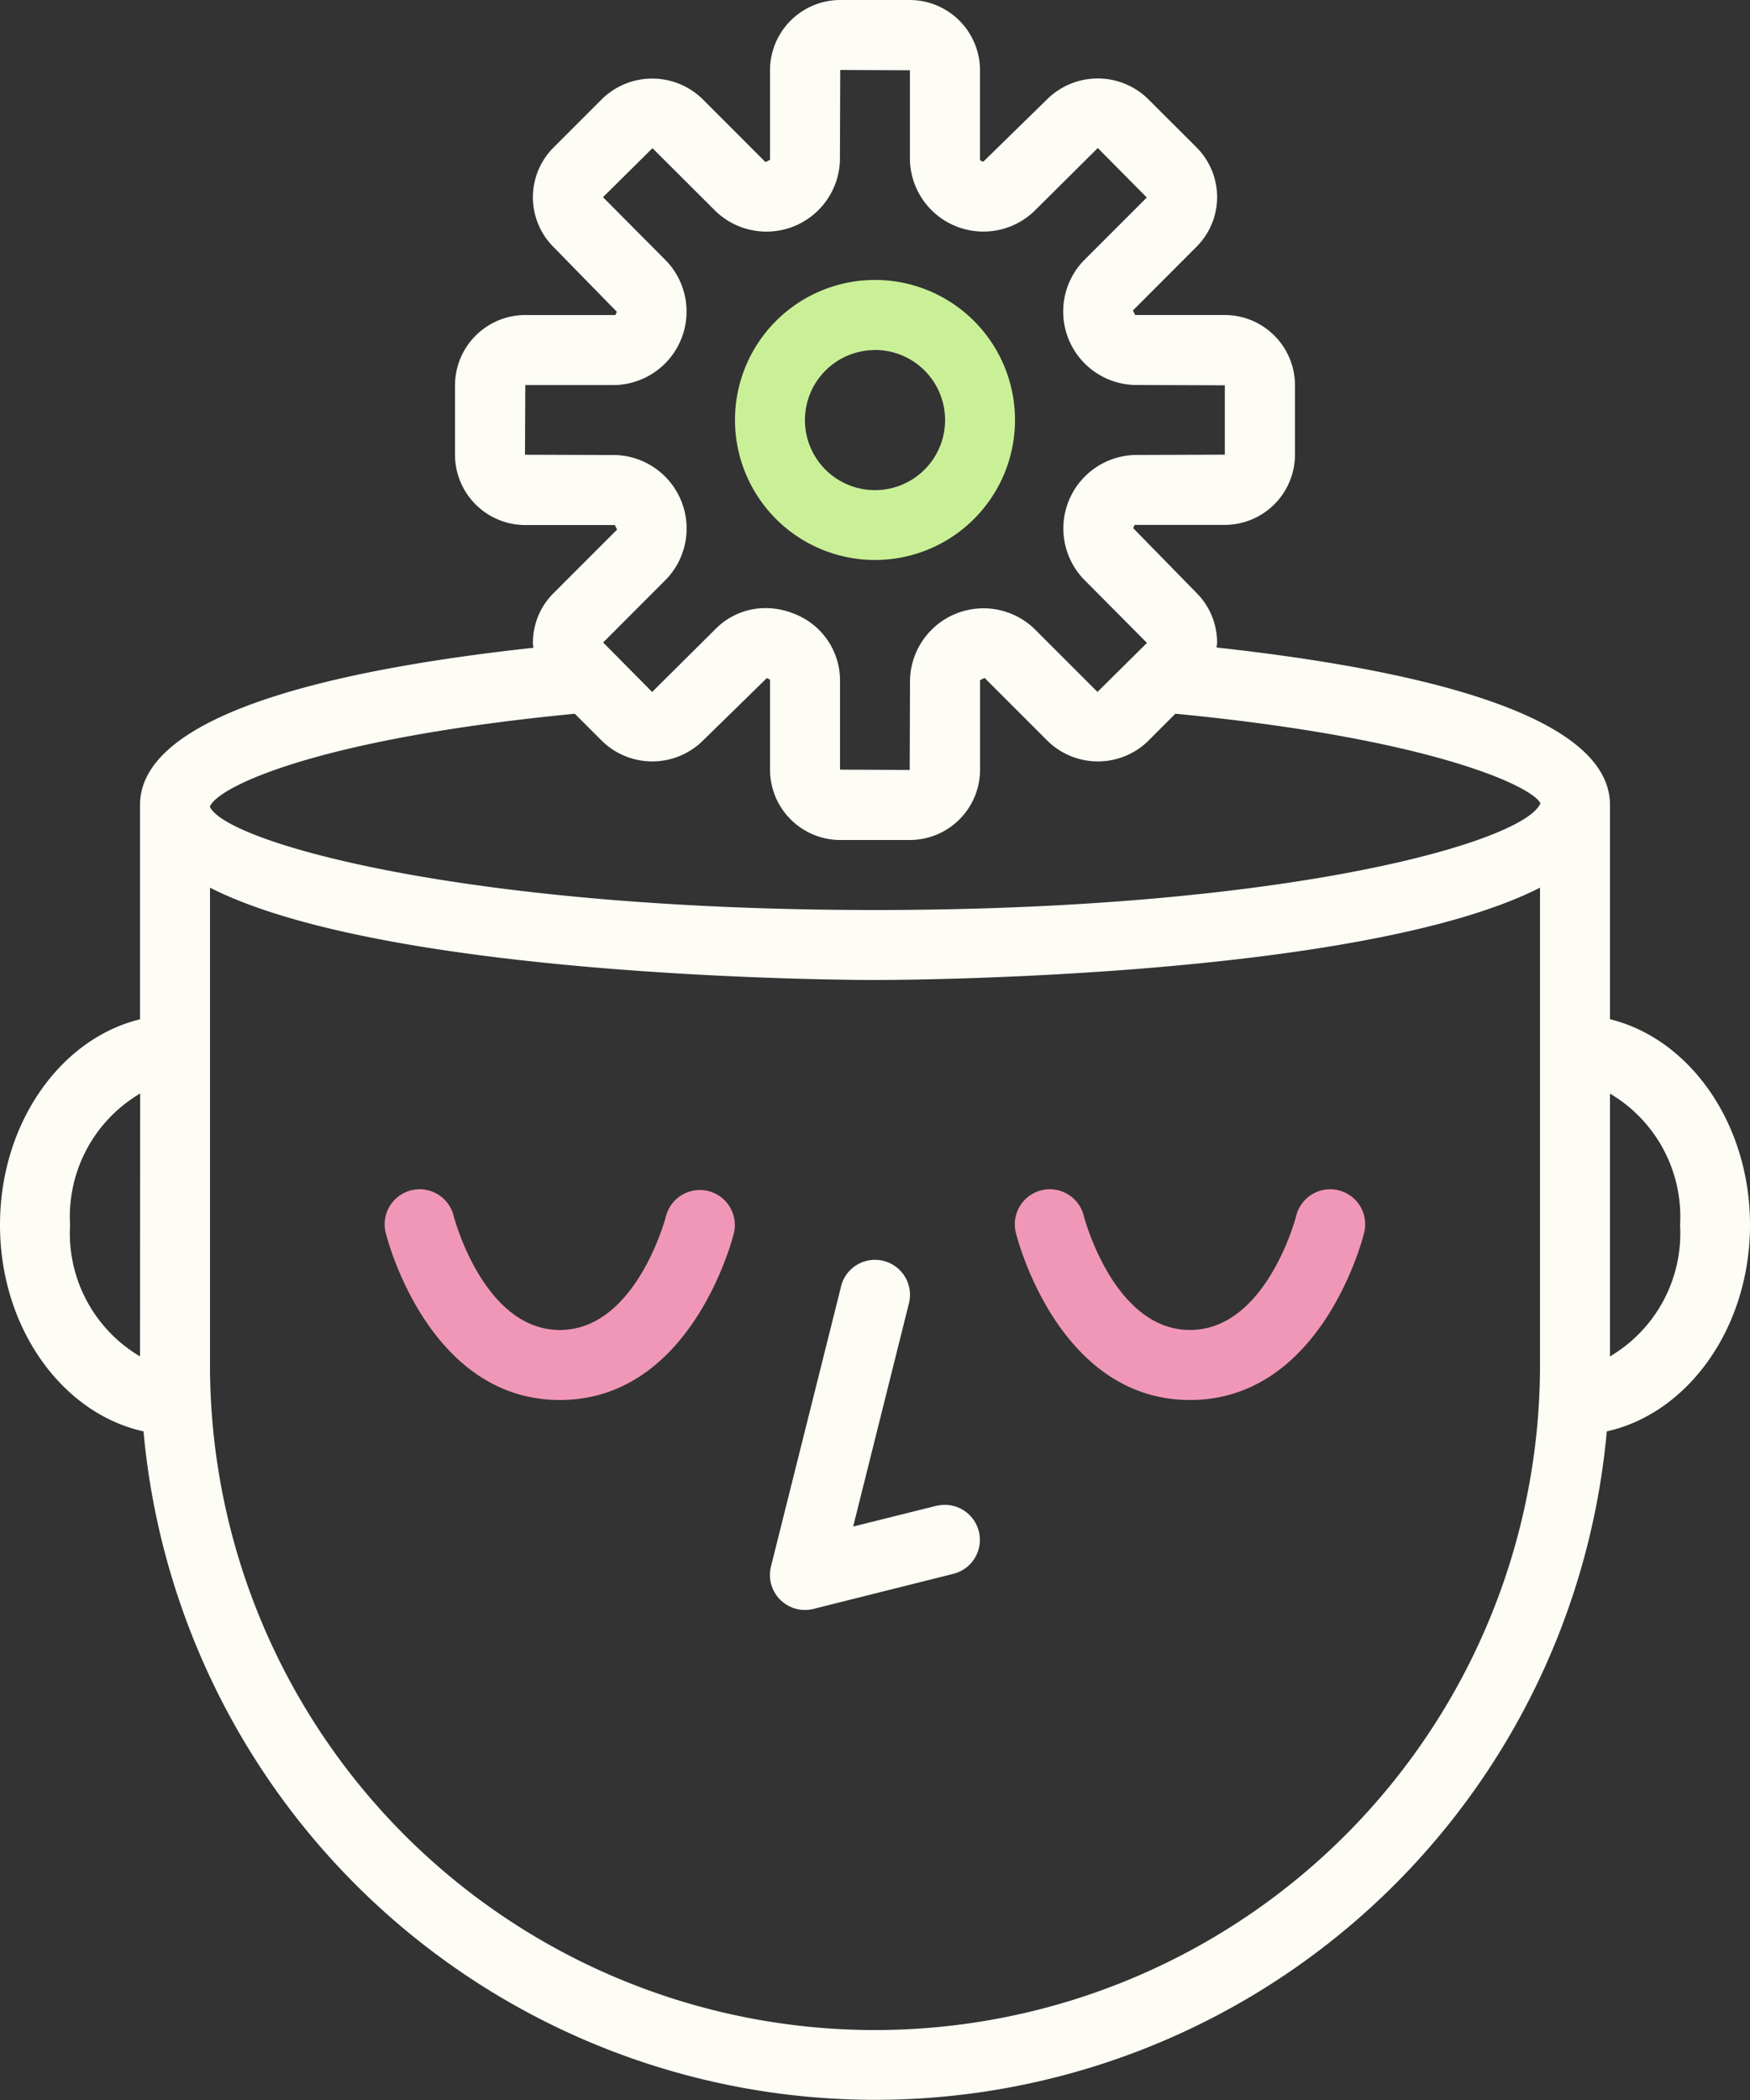 <?xml version="1.0" encoding="UTF-8"?>
<svg xmlns="http://www.w3.org/2000/svg" id="Groupe_137" data-name="Groupe 137" width="57.434" height="68.925" viewBox="0 0 57.434 68.925">
  <rect x="0" y="0" width="57.434" height="68.925" fill="#333333" stroke="none"/>
  <path id="Tracé_307" data-name="Tracé 307" d="M31.332,38.871l-2.3,9.189a1.149,1.149,0,0,0,1.393,1.393L35.023,48.3a1.149,1.149,0,0,0-.542-2.233l-.016,0-2.736.683,1.832-7.331a1.149,1.149,0,0,0-2.225-.574Z" transform="translate(-3.729 3.351)" fill="#fdfcf5"></path>
  <path id="Tracé_308" data-name="Tracé 308" d="M28.62,36.037a1.149,1.149,0,0,0-1.4.83c-.009.038-.981,3.727-3.481,3.727s-3.471-3.69-3.481-3.727a1.149,1.149,0,1,0-2.228.561h0c.056.223,1.415,5.464,5.709,5.464s5.653-5.241,5.709-5.464A1.149,1.149,0,0,0,28.62,36.037Z" transform="translate(-5.365 3.055)" fill="#f097b8"></path>
  <path id="Tracé_309" data-name="Tracé 309" d="M41.743,42.892c4.294,0,5.653-5.241,5.709-5.464a1.149,1.149,0,1,0-2.228-.561c-.009.038-.981,3.727-3.481,3.727s-3.471-3.69-3.481-3.727a1.149,1.149,0,1,0-2.228.561C36.091,37.651,37.45,42.892,41.743,42.892Z" transform="translate(-2.688 3.055)" fill="#f097b8"></path>
  <path id="Tracé_310" data-name="Tracé 310" d="M32.595,19.189A4.595,4.595,0,1,0,28,14.595,4.595,4.595,0,0,0,32.595,19.189Zm0-6.892a2.3,2.3,0,1,1-2.3,2.3A2.3,2.3,0,0,1,32.595,12.3Z" transform="translate(-3.878 -0.811)" fill="#caf097"></path>
  <path id="Tracé_311" data-name="Tracé 311" d="M59.839,35.451V28.42c0-3.043-6.629-4.48-12.91-5.169,0-.054.015-.106.015-.16a2.3,2.3,0,0,0-.675-1.632l-2.078-2.125c0-.01.046-.1.049-.107h2.953a2.31,2.31,0,0,0,2.308-2.3V14.646a2.31,2.31,0,0,0-2.308-2.308H44.256l-.075-.148L46.268,10.1a2.308,2.308,0,0,0,0-3.265L44.66,5.23a2.362,2.362,0,0,0-3.265,0L39.27,7.308c-.01,0-.1-.046-.107-.049V4.308A2.31,2.31,0,0,0,36.855,2H34.579a2.31,2.31,0,0,0-2.308,2.308V7.245l-.148.075L30.039,5.234a2.362,2.362,0,0,0-3.265,0L25.166,6.842a2.308,2.308,0,0,0,0,3.265l2.078,2.125c0,.01-.046.1-.049.107H24.241a2.31,2.31,0,0,0-2.308,2.308v2.277a2.31,2.31,0,0,0,2.308,2.308h2.937l.075.148-2.086,2.087A2.292,2.292,0,0,0,24.49,23.1c0,.054.011.106.015.16-6.281.682-12.91,2.119-12.91,5.162v7.031C8.977,36.092,7,38.873,7,42.2c0,3.375,2.033,6.185,4.71,6.777a24.11,24.11,0,0,0,48.024,0c2.667-.593,4.7-3.4,4.7-6.777C64.434,38.873,62.457,36.092,59.839,35.451ZM11.595,46.516A4.692,4.692,0,0,1,9.3,42.2a4.692,4.692,0,0,1,2.3-4.312ZM28.877,21a2.412,2.412,0,0,0-1.683-4.066l-2.964-.01.01-2.287h2.953a2.413,2.413,0,0,0,1.683-4.066l-2.086-2.1,1.624-1.608L30.5,8.944a2.412,2.412,0,0,0,4.066-1.683l.01-2.964,2.287.01V7.261a2.413,2.413,0,0,0,4.066,1.683l2.1-2.086,1.608,1.624-2.086,2.087a2.412,2.412,0,0,0,1.683,4.066l2.964.01v2.277l-2.964.01A2.413,2.413,0,0,0,42.557,21l2.086,2.1-1.624,1.608-2.087-2.086a2.412,2.412,0,0,0-4.066,1.683l-.01,2.964-2.287-.01V24.307a2.346,2.346,0,0,0-1.5-2.161,2.462,2.462,0,0,0-.938-.188,2.3,2.3,0,0,0-1.628.666l-2.1,2.086-1.608-1.624ZM57.542,46.8a21.825,21.825,0,0,1-43.65,0V31.133c5.869,2.985,21.031,3.03,21.825,3.03s15.956-.045,21.825-3.03ZM35.717,31.866c-13.554,0-21.277-2.231-21.825-3.381v-.023c.3-.667,3.608-2.231,11.973-3.037l.91.91a2.364,2.364,0,0,0,3.265,0l2.125-2.078c.01,0,.1.046.107.049V27.26a2.311,2.311,0,0,0,2.308,2.309h2.277a2.31,2.31,0,0,0,2.308-2.308V24.323l.148-.075L41.4,26.335a2.364,2.364,0,0,0,3.265,0l.91-.911c8.416.811,11.717,2.387,11.981,2.939C57.042,29.621,49.313,31.866,35.717,31.866Zm24.122,14.65V37.892a4.692,4.692,0,0,1,2.3,4.312A4.692,4.692,0,0,1,59.839,46.516Z" transform="translate(-7 -2)" fill="#fdfcf5"></path>
</svg>
